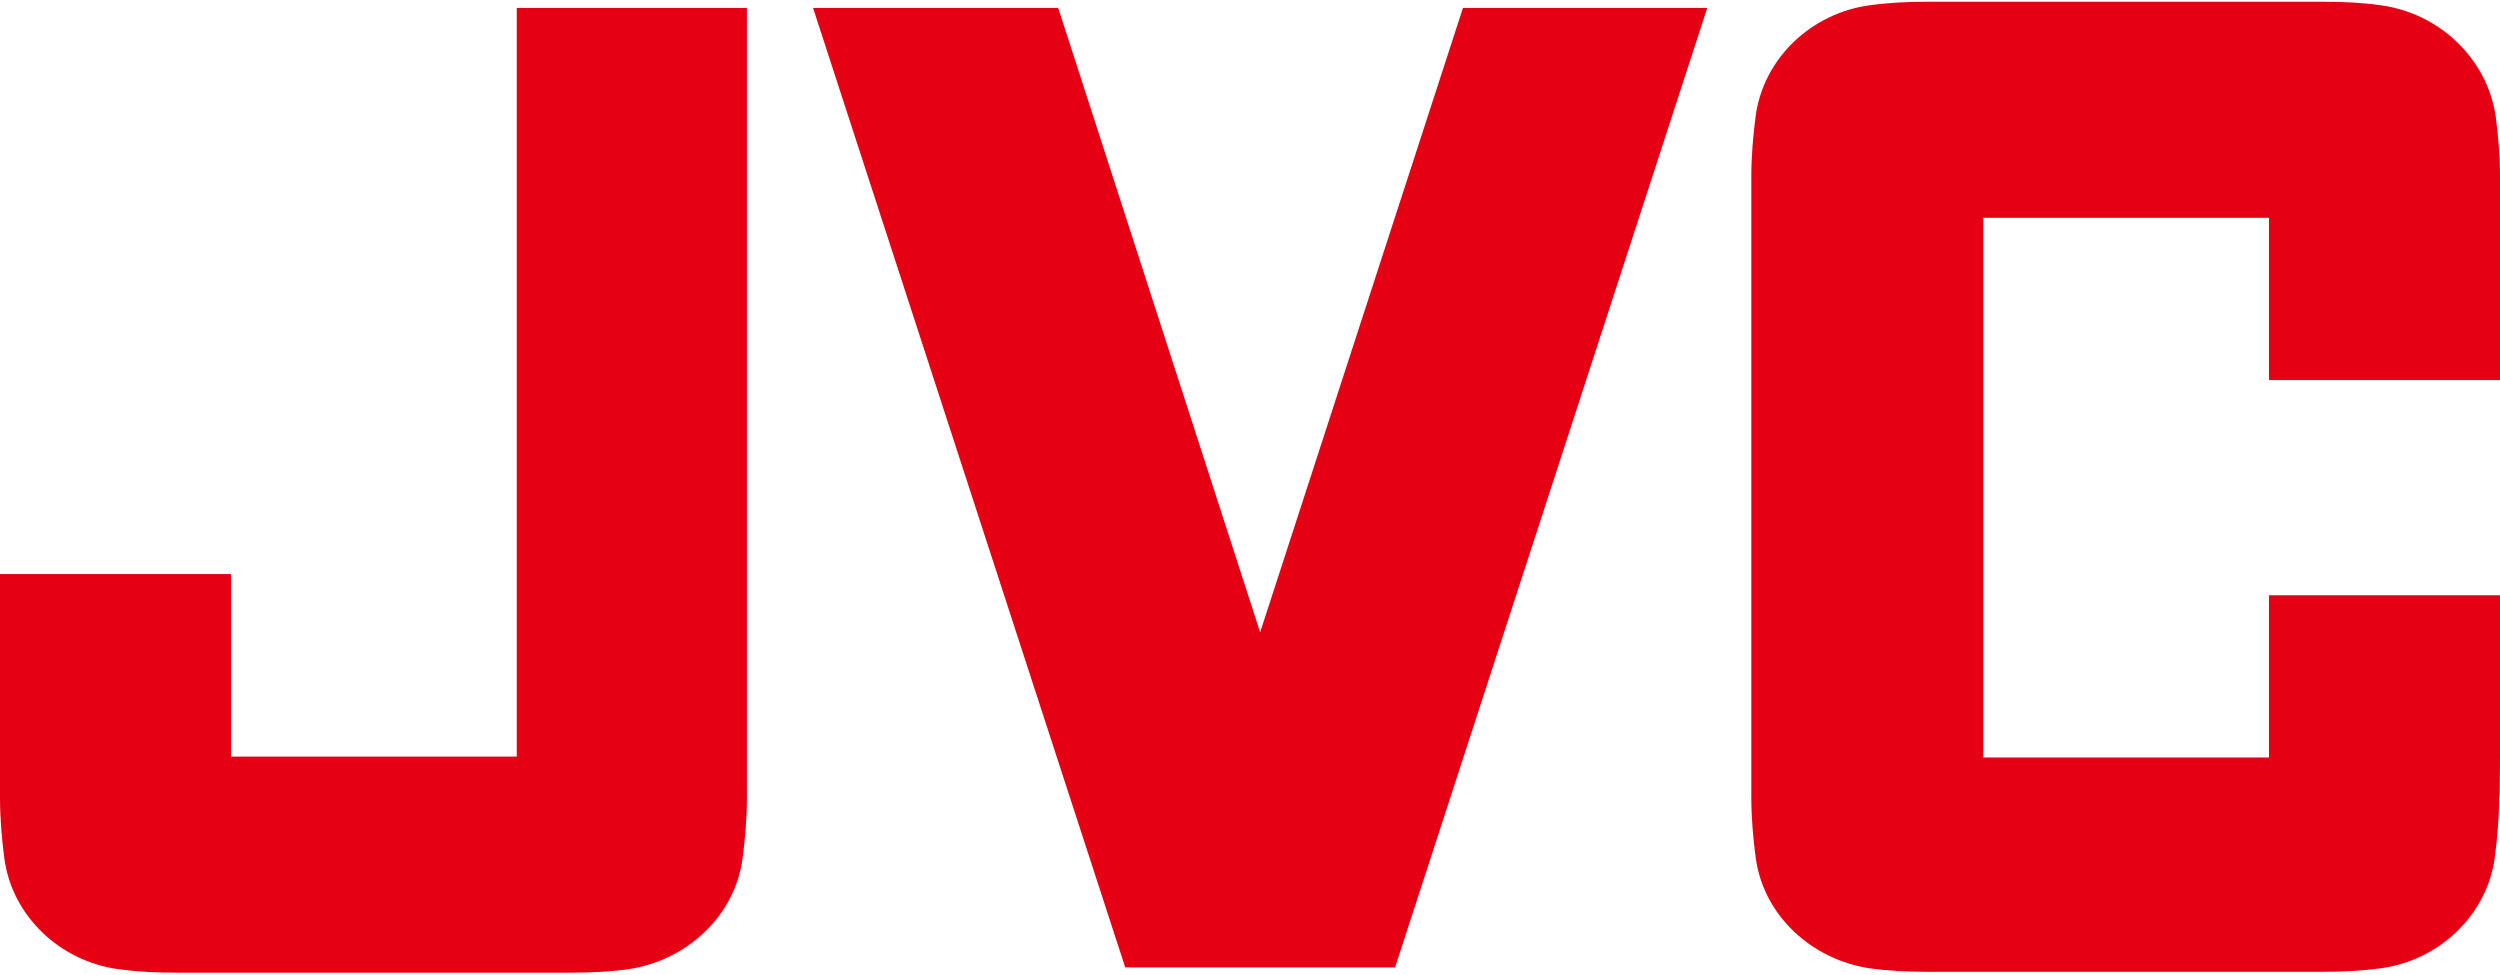 <?xml version="1.0" encoding="utf-8"?>
<!-- Generator: Adobe Illustrator 23.1.0, SVG Export Plug-In . SVG Version: 6.00 Build 0)  -->
<svg version="1.1" id="圖層_1" xmlns="http://www.w3.org/2000/svg" xmlns:xlink="http://www.w3.org/1999/xlink" x="0px" y="0px"
	 viewBox="0 0 283.5 110.6" style="enable-background:new 0 0 283.5 110.6;" xml:space="preserve">
<style type="text/css">
	.st0{fill:#E60013;}
</style>
<g>
	<polygon class="st0" points="127.6,109.7 158.2,109.7 193.6,0.9 165.9,0.9 142.9,71.7 120,0.9 92.2,0.9 	"/>
	<path class="st0" d="M283.5,85.8V67.5h-26.2v18.4h-32.4V24.7h32.4v18.4h26.2V24.7l0,0V20l0,0c0-2.3-0.2-4.6-0.5-6.9
		C282,6.6,276.6,1.5,270,0.6c-2.1-0.3-4.3-0.4-6.5-0.4h-45c-2.2,0-4.3,0.1-6.5,0.4c-6.6,0.9-12,6-12.9,12.5
		c-0.3,2.3-0.5,4.6-0.5,6.9v70.4c0,2.3,0.2,4.6,0.5,6.9c0.9,6.5,6.3,11.5,12.9,12.5c2.1,0.3,4.3,0.4,6.5,0.4h45
		c2.2,0,4.3-0.1,6.5-0.4c6.6-0.9,12-6,12.9-12.5c0.3-2.3,0.5-4.6,0.5-6.9l0,0C283.5,90.6,283.5,85.8,283.5,85.8z"/>
	<path class="st0" d="M0,85.8V65.1h26.2v20.7h32.4V0.9h26.1v89.6c0,2.3-0.2,4.6-0.5,6.9c-0.9,6.5-6.3,11.5-12.9,12.5
		c-2.1,0.3-4.3,0.4-6.5,0.4H19.9c-2.2,0-4.3-0.1-6.5-0.4c-6.6-0.9-12-6-12.9-12.5C0.2,95.1,0,92.8,0,90.4l0,0V85.8z"/>
</g>
</svg>
